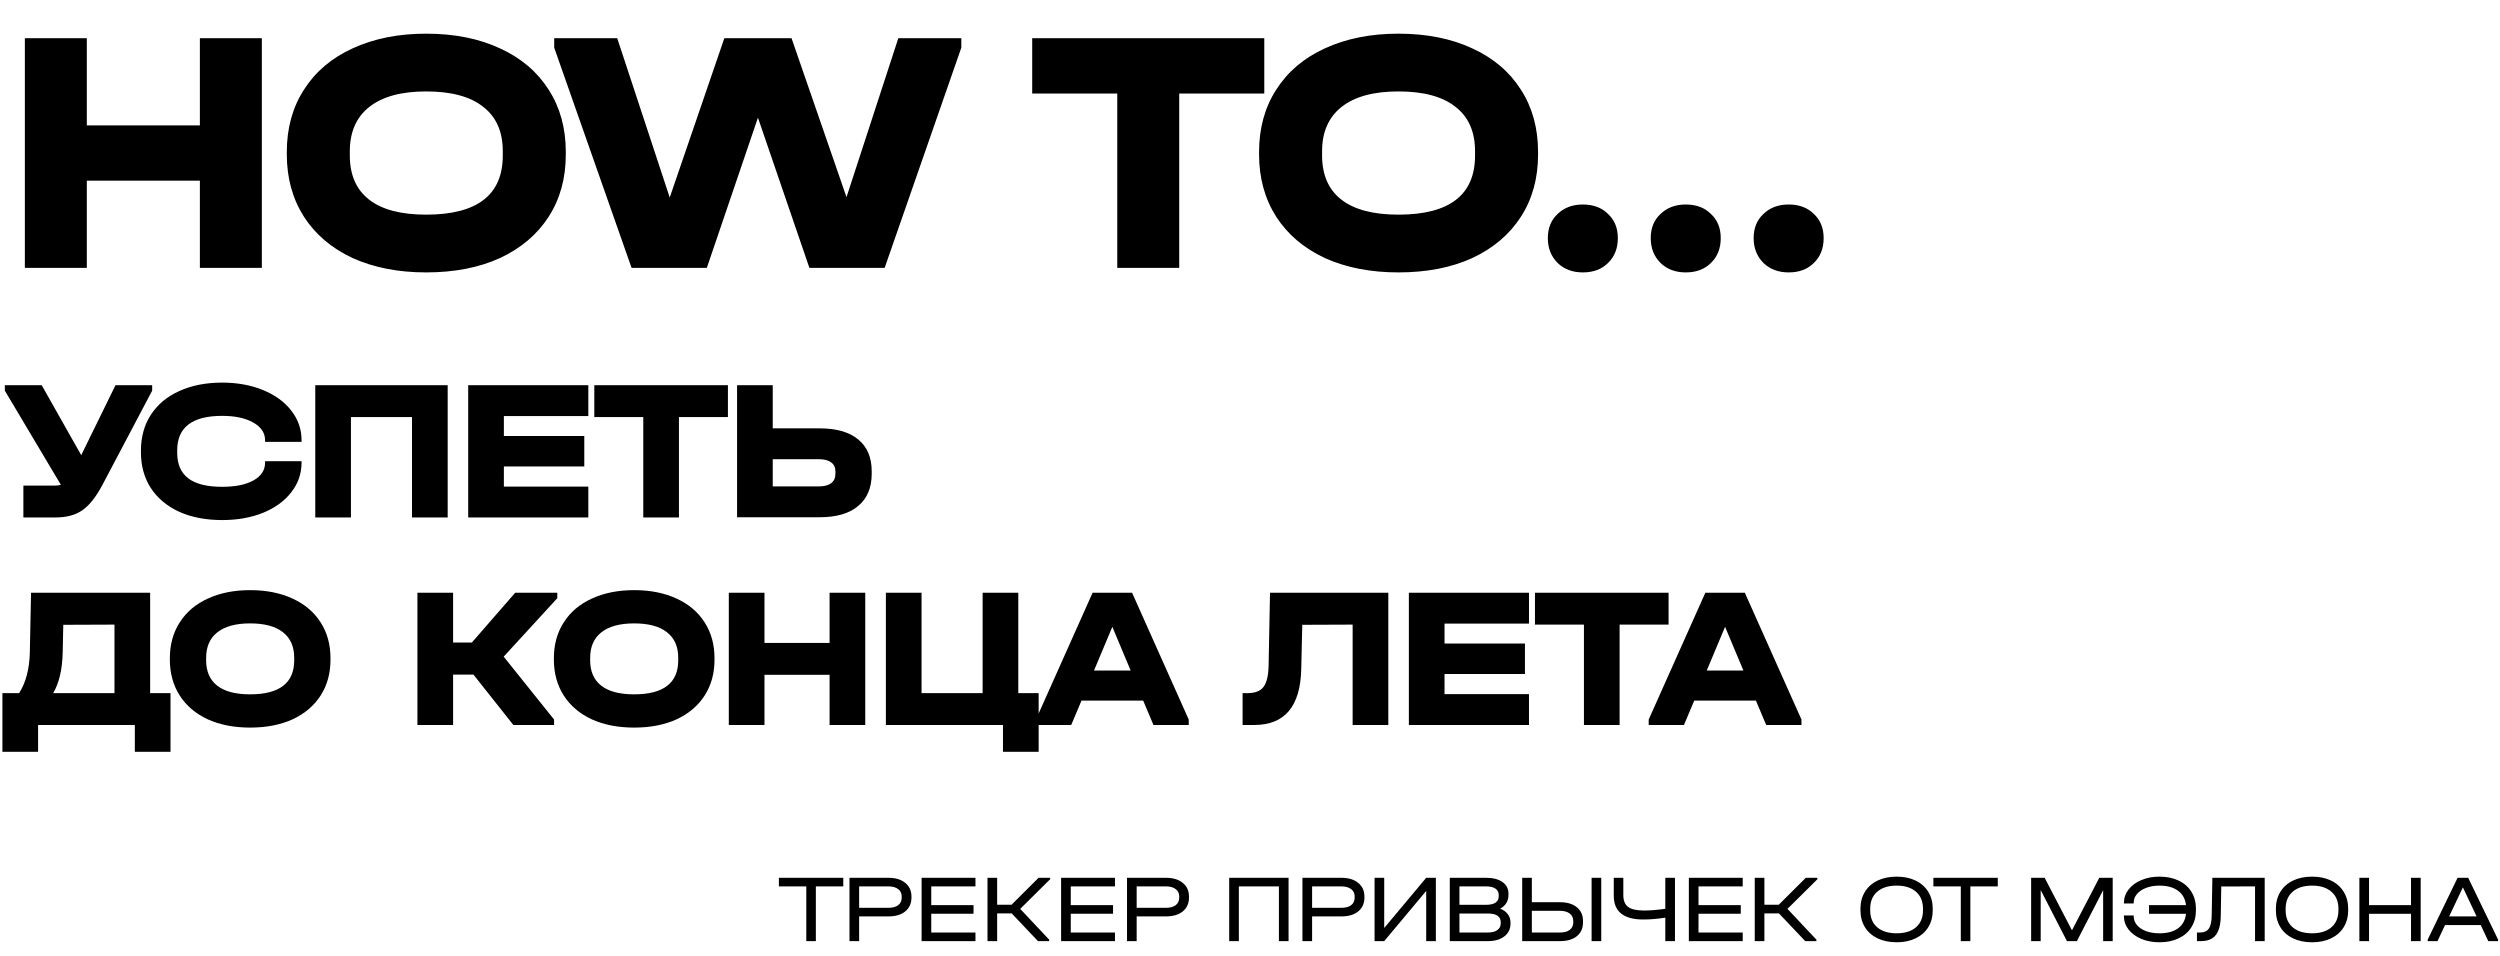<?xml version="1.0" encoding="UTF-8"?> <svg xmlns="http://www.w3.org/2000/svg" width="1036" height="396" viewBox="0 0 1036 396" fill="none"><path d="M63.058 159.64V161.895L42.512 200.815C39.839 205.882 37.055 209.418 34.16 211.422C31.32 213.426 27.617 214.429 23.052 214.429H9.688V201.233H22.634C23.692 201.233 24.555 201.121 25.223 200.898L2.004 161.895V159.64H17.289L33.659 188.621L47.857 159.64H63.058ZM92.057 215.514C85.32 215.514 79.39 214.373 74.267 212.09C69.201 209.752 65.275 206.466 62.491 202.235C59.763 198.003 58.399 193.048 58.399 187.368V186.784C58.399 181.104 59.763 176.149 62.491 171.917C65.275 167.63 69.201 164.345 74.267 162.062C79.39 159.723 85.32 158.554 92.057 158.554C98.349 158.554 104.001 159.584 109.012 161.644C114.023 163.704 117.921 166.544 120.705 170.163C123.544 173.782 124.964 177.875 124.964 182.441V183.109H109.847V182.441C109.847 179.378 108.205 176.928 104.919 175.091C101.69 173.253 97.403 172.335 92.057 172.335C79.641 172.335 73.432 177.095 73.432 186.617V187.619C73.432 192.352 74.963 195.887 78.026 198.226C81.088 200.564 85.766 201.734 92.057 201.734C97.57 201.734 101.913 200.843 105.086 199.061C108.26 197.279 109.847 194.829 109.847 191.711V191.127H124.964V191.711C124.964 196.277 123.544 200.37 120.705 203.989C117.921 207.608 114.023 210.448 109.012 212.508C104.001 214.512 98.349 215.514 92.057 215.514ZM185.518 159.64V214.429H170.735V172.836H145.429V214.429H130.646V159.64H185.518ZM243.801 159.64V172.418H208.806V180.687H242.13V193.298H208.806V201.65H243.801V214.429H194.023V159.64H243.801ZM246.278 172.836V159.64H301.651V172.836H281.356V214.429H266.573V172.836H246.278ZM320.227 159.64V177.513H339.687C346.647 177.513 351.964 179.044 355.639 182.106C359.37 185.169 361.235 189.568 361.235 195.303V196.305C361.235 202.096 359.37 206.55 355.639 209.668C351.964 212.786 346.647 214.345 339.687 214.345H305.444V159.64H320.227ZM339.353 201.567C341.58 201.567 343.278 201.121 344.448 200.23C345.617 199.339 346.201 198.031 346.201 196.305V195.386C346.201 193.716 345.617 192.463 344.448 191.628C343.278 190.737 341.58 190.291 339.353 190.291H320.227V201.567H339.353ZM70.658 287.233V311.537H55.875V300.429H15.785V311.537H1.002V287.233H7.934C10.718 282.834 12.194 277.238 12.361 270.445L12.862 245.64H62.222V287.233H70.658ZM25.975 270.529C25.808 277.433 24.499 283.001 22.049 287.233H47.439V258.836L26.225 258.919L25.975 270.529ZM103.629 301.514C97.004 301.514 91.157 300.373 86.09 298.09C81.079 295.752 77.209 292.466 74.481 288.235C71.753 283.947 70.388 278.992 70.388 273.368V272.784C70.388 267.104 71.753 262.149 74.481 257.917C77.209 253.63 81.079 250.345 86.09 248.062C91.157 245.723 97.004 244.554 103.629 244.554C110.367 244.554 116.241 245.723 121.252 248.062C126.263 250.345 130.133 253.63 132.861 257.917C135.59 262.149 136.954 267.104 136.954 272.784V273.368C136.954 279.048 135.59 284.003 132.861 288.235C130.133 292.466 126.263 295.752 121.252 298.09C116.241 300.373 110.367 301.514 103.629 301.514ZM103.629 287.734C115.823 287.734 121.92 283.029 121.92 273.619V272.617C121.92 267.939 120.361 264.404 117.243 262.01C114.181 259.56 109.643 258.335 103.629 258.335C97.727 258.335 93.217 259.56 90.099 262.01C86.981 264.459 85.422 267.995 85.422 272.617V273.619C85.422 278.24 86.953 281.748 90.016 284.142C93.078 286.537 97.616 287.734 103.629 287.734ZM230.943 247.895L208.726 272.115L229.606 298.174V300.429H212.735L196.198 279.549H187.763V300.429H172.98V245.64H187.763V266.269H195.53L213.487 245.64H230.943V247.895ZM262.768 301.514C256.142 301.514 250.295 300.373 245.228 298.09C240.217 295.752 236.347 292.466 233.619 288.235C230.891 283.947 229.527 278.992 229.527 273.368V272.784C229.527 267.104 230.891 262.149 233.619 257.917C236.347 253.63 240.217 250.345 245.228 248.062C250.295 245.723 256.142 244.554 262.768 244.554C269.505 244.554 275.379 245.723 280.39 248.062C285.402 250.345 289.271 253.63 292 257.917C294.728 262.149 296.092 267.104 296.092 272.784V273.368C296.092 279.048 294.728 284.003 292 288.235C289.271 292.466 285.402 295.752 280.39 298.09C275.379 300.373 269.505 301.514 262.768 301.514ZM262.768 287.734C274.962 287.734 281.058 283.029 281.058 273.619V272.617C281.058 267.939 279.499 264.404 276.381 262.01C273.319 259.56 268.781 258.335 262.768 258.335C256.866 258.335 252.355 259.56 249.237 262.01C246.119 264.459 244.56 267.995 244.56 272.617V273.619C244.56 278.24 246.091 281.748 249.154 284.142C252.216 286.537 256.754 287.734 262.768 287.734ZM316.801 245.64V266.436H343.778V245.64H358.561V300.429H343.778V279.632H316.801V300.429H302.018V245.64H316.801ZM430.416 287.233V311.537H415.633V300.429H367.108V245.64H381.891V287.233H407.198V245.64H421.981V287.233H430.416ZM492.606 298.174V300.429H477.99L473.731 290.323H448.174L443.914 300.429H429.298V298.174L452.767 245.64H469.137L492.606 298.174ZM468.552 277.878L460.952 259.754L453.352 277.878H468.552ZM575.318 300.429H560.535V258.836L539.655 258.919L539.238 277.21C538.904 292.689 532.417 300.429 519.778 300.429H514.933V287.233H516.938C520.056 287.233 522.255 286.397 523.536 284.727C524.872 283.057 525.596 280.161 525.707 276.041L526.292 245.64H575.318V300.429ZM633.611 245.64V258.418H598.616V266.687H631.94V279.298H598.616V287.65H633.611V300.429H583.833V245.64H633.611ZM636.088 258.836V245.64H691.461V258.836H671.166V300.429H656.383V258.836H636.088ZM746.527 298.174V300.429H731.911L727.651 290.323H702.094L697.834 300.429H683.218V298.174L706.687 245.64H723.057L746.527 298.174ZM722.473 277.878L714.872 259.754L707.272 277.878H722.473Z" fill="black"></path><path d="M322.771 367.32V363.76H349.451V367.32H338.091V390H334.131V367.32H322.771ZM368.187 363.76C371.12 363.76 373.44 364.467 375.147 365.88C376.854 367.267 377.707 369.147 377.707 371.52V372C377.707 374.373 376.854 376.267 375.147 377.68C373.44 379.067 371.12 379.76 368.187 379.76H356.027V390H352.027V363.76H368.187ZM368.107 376.2C369.867 376.2 371.227 375.84 372.187 375.12C373.174 374.373 373.667 373.333 373.667 372V371.52C373.667 370.187 373.174 369.16 372.187 368.44C371.227 367.693 369.867 367.32 368.107 367.32H356.027V376.2H368.107ZM404.231 363.76V367.32H385.911V375.08H403.431V378.64H385.911V386.44H404.231V390H381.911V363.76H404.231ZM435.178 364.36L422.778 376.64L434.778 389.4V390H430.138L419.258 378.52H413.218V390H409.218V363.76H413.218V374.92H419.178L430.378 363.76H435.178V364.36ZM462.047 363.76V367.32H443.727V375.08H461.247V378.64H443.727V386.44H462.047V390H439.727V363.76H462.047ZM483.193 363.76C486.126 363.76 488.446 364.467 490.153 365.88C491.86 367.267 492.713 369.147 492.713 371.52V372C492.713 374.373 491.86 376.267 490.153 377.68C488.446 379.067 486.126 379.76 483.193 379.76H471.033V390H467.033V363.76H483.193ZM483.113 376.2C484.873 376.2 486.233 375.84 487.193 375.12C488.18 374.373 488.673 373.333 488.673 372V371.52C488.673 370.187 488.18 369.16 487.193 368.44C486.233 367.693 484.873 367.32 483.113 367.32H471.033V376.2H483.113ZM533.98 363.76V390H529.98V367.32H513.38V390H509.38V363.76H533.98ZM555.893 363.76C558.826 363.76 561.146 364.467 562.853 365.88C564.56 367.267 565.413 369.147 565.413 371.52V372C565.413 374.373 564.56 376.267 562.853 377.68C561.146 379.067 558.826 379.76 555.893 379.76H543.733V390H539.733V363.76H555.893ZM555.813 376.2C557.573 376.2 558.933 375.84 559.893 375.12C560.88 374.373 561.373 373.333 561.373 372V371.52C561.373 370.187 560.88 369.16 559.893 368.44C558.933 367.693 557.573 367.32 555.813 367.32H543.733V376.2H555.813ZM573.618 363.76V384.56L591.018 363.76H595.018V390H591.018V369.2L573.618 390H569.618V363.76H573.618ZM621.671 376.56C623.058 377.093 624.111 377.853 624.831 378.84C625.578 379.8 625.951 380.96 625.951 382.32V382.76C625.951 384.973 625.098 386.733 623.391 388.04C621.711 389.347 619.458 390 616.631 390H600.791V363.76H615.791C618.724 363.76 621.004 364.347 622.631 365.52C624.284 366.667 625.111 368.293 625.111 370.4V370.88C625.111 372.133 624.818 373.24 624.231 374.2C623.644 375.16 622.791 375.947 621.671 376.56ZM604.791 367.32V374.96H615.751C619.298 374.96 621.071 373.76 621.071 371.36V370.88C621.071 369.733 620.618 368.853 619.711 368.24C618.804 367.627 617.498 367.32 615.791 367.32H604.791ZM621.911 382.2C621.911 379.773 620.124 378.56 616.551 378.56H604.791V386.44H616.551C618.231 386.44 619.538 386.107 620.471 385.44C621.431 384.747 621.911 383.813 621.911 382.64V382.2ZM634.797 363.76V373.88H646.477C649.437 373.88 651.757 374.573 653.437 375.96C655.144 377.347 655.997 379.253 655.997 381.68V382.24C655.997 384.667 655.144 386.573 653.437 387.96C651.757 389.32 649.437 390 646.477 390H630.797V363.76H634.797ZM663.557 363.76V390H659.557V363.76H663.557ZM646.397 386.44C648.157 386.44 649.517 386.08 650.477 385.36C651.464 384.613 651.957 383.573 651.957 382.24V381.68C651.957 380.347 651.464 379.307 650.477 378.56C649.491 377.813 648.131 377.44 646.397 377.44H634.797V386.44H646.397ZM694.105 363.76V390H690.105V380.28C686.852 380.787 683.812 381.04 680.985 381.04C672.825 381.04 668.745 377.76 668.745 371.2V363.76H672.705V370.96C672.705 373.2 673.372 374.827 674.705 375.84C676.065 376.827 678.252 377.32 681.265 377.32C683.798 377.32 686.745 377.08 690.105 376.6V363.76H694.105ZM722.178 363.76V367.32H703.858V375.08H721.378V378.64H703.858V386.44H722.178V390H699.858V363.76H722.178ZM753.124 364.36L740.724 376.64L752.724 389.4V390H748.084L737.204 378.52H731.164V390H727.164V363.76H731.164V374.92H737.124L748.324 363.76H753.124V364.36ZM785.969 390.48C782.956 390.48 780.316 389.933 778.049 388.84C775.783 387.747 774.036 386.2 772.809 384.2C771.583 382.2 770.969 379.853 770.969 377.16V376.64C770.969 373.947 771.583 371.6 772.809 369.6C774.036 367.573 775.783 366.013 778.049 364.92C780.316 363.827 782.956 363.28 785.969 363.28C788.983 363.28 791.609 363.827 793.849 364.92C796.116 366.013 797.863 367.573 799.089 369.6C800.316 371.6 800.929 373.947 800.929 376.64V377.16C800.929 379.853 800.316 382.2 799.089 384.2C797.863 386.2 796.116 387.747 793.849 388.84C791.609 389.933 788.983 390.48 785.969 390.48ZM785.969 386.76C789.409 386.76 792.089 385.92 794.009 384.24C795.929 382.56 796.889 380.227 796.889 377.24V376.6C796.889 373.587 795.929 371.24 794.009 369.56C792.089 367.853 789.409 367 785.969 367C782.529 367 779.836 367.853 777.889 369.56C775.969 371.24 775.009 373.587 775.009 376.6V377.24C775.009 380.227 775.969 382.56 777.889 384.24C779.836 385.92 782.529 386.76 785.969 386.76ZM801.196 367.32V363.76H827.876V367.32H816.516V390H812.556V367.32H801.196ZM875.503 390H871.543V368.88L860.663 390H856.543L845.663 368.84V390H841.703V363.76H847.303L858.623 385.52L869.943 363.76H875.503V390ZM894.875 363.28C897.915 363.28 900.569 363.827 902.835 364.92C905.129 366.013 906.889 367.56 908.115 369.56C909.369 371.56 909.995 373.893 909.995 376.56V377.24C909.995 379.907 909.369 382.24 908.115 384.24C906.889 386.213 905.129 387.747 902.835 388.84C900.569 389.933 897.915 390.48 894.875 390.48C892.102 390.48 889.595 390.013 887.355 389.08C885.115 388.12 883.355 386.827 882.075 385.2C880.795 383.547 880.155 381.707 880.155 379.68V379.36H884.195V379.68C884.195 381.04 884.649 382.267 885.555 383.36C886.462 384.427 887.729 385.267 889.355 385.88C890.982 386.467 892.822 386.76 894.875 386.76C898.129 386.76 900.702 386.067 902.595 384.68C904.489 383.293 905.582 381.293 905.875 378.68H890.555V375.08H905.875C905.582 372.493 904.475 370.507 902.555 369.12C900.662 367.707 898.102 367 894.875 367C892.849 367 891.022 367.307 889.395 367.92C887.769 368.533 886.489 369.387 885.555 370.48C884.649 371.547 884.195 372.76 884.195 374.12V374.4H880.155V374.12C880.155 372.093 880.795 370.253 882.075 368.6C883.355 366.947 885.115 365.653 887.355 364.72C889.595 363.76 892.102 363.28 894.875 363.28ZM938.489 390H934.489V367.32L920.489 367.36L920.289 379.52C920.236 383.147 919.543 385.8 918.209 387.48C916.903 389.16 914.876 390 912.129 390H910.409V386.44H911.409C912.663 386.44 913.649 386.213 914.369 385.76C915.116 385.28 915.649 384.52 915.969 383.48C916.316 382.44 916.503 381.027 916.529 379.24L916.809 363.76H938.489V390ZM958.127 390.48C955.114 390.48 952.474 389.933 950.207 388.84C947.941 387.747 946.194 386.2 944.967 384.2C943.741 382.2 943.127 379.853 943.127 377.16V376.64C943.127 373.947 943.741 371.6 944.967 369.6C946.194 367.573 947.941 366.013 950.207 364.92C952.474 363.827 955.114 363.28 958.127 363.28C961.141 363.28 963.767 363.827 966.007 364.92C968.274 366.013 970.021 367.573 971.247 369.6C972.474 371.6 973.087 373.947 973.087 376.64V377.16C973.087 379.853 972.474 382.2 971.247 384.2C970.021 386.2 968.274 387.747 966.007 388.84C963.767 389.933 961.141 390.48 958.127 390.48ZM958.127 386.76C961.567 386.76 964.247 385.92 966.167 384.24C968.087 382.56 969.047 380.227 969.047 377.24V376.6C969.047 373.587 968.087 371.24 966.167 369.56C964.247 367.853 961.567 367 958.127 367C954.687 367 951.994 367.853 950.047 369.56C948.127 371.24 947.167 373.587 947.167 376.6V377.24C947.167 380.227 948.127 382.56 950.047 384.24C951.994 385.92 954.687 386.76 958.127 386.76ZM981.725 363.76V375.08H999.125V363.76H1003.13V390H999.125V378.68H981.725V390H977.725V363.76H981.725ZM1035.22 389.4V390H1031.14L1028.02 383.36H1013.22L1010.1 390H1006.02V389.4L1018.42 363.76H1022.82L1035.22 389.4ZM1026.3 379.76L1020.62 367.72L1014.94 379.76H1026.3Z" fill="black"></path><path d="M35.975 15.84V51.96H82.83V15.84H108.505V111H82.83V74.88H35.975V111H10.299V15.84H35.975ZM176.587 112.886C165.079 112.886 154.925 110.903 146.125 106.938C137.421 102.877 130.7 97.171 125.961 89.821C121.223 82.375 118.853 73.768 118.853 64V62.985C118.853 53.121 121.223 44.514 125.961 37.164C130.7 29.718 137.421 24.012 146.125 20.047C154.925 15.985 165.079 13.954 176.587 13.954C188.289 13.954 198.492 15.985 207.195 20.047C215.899 24.012 222.62 29.718 227.359 37.164C232.097 44.514 234.467 53.121 234.467 62.985V64C234.467 73.865 232.097 82.471 227.359 89.821C222.62 97.171 215.899 102.877 207.195 106.938C198.492 110.903 188.289 112.886 176.587 112.886ZM176.587 88.951C197.766 88.951 208.356 80.779 208.356 64.436V62.695C208.356 54.571 205.648 48.431 200.232 44.272C194.913 40.017 187.032 37.889 176.587 37.889C166.337 37.889 158.503 40.017 153.088 44.272C147.672 48.527 144.964 54.668 144.964 62.695V64.436C144.964 72.462 147.624 78.555 152.943 82.713C158.262 86.872 166.143 88.951 176.587 88.951ZM398.369 15.84V19.757L366.601 111H335.413L314.089 48.769L292.91 111H261.722L229.664 19.757V15.84H255.775L277.534 81.843L300.163 15.84H328.015L350.789 81.698L372.258 15.84H398.369ZM427.744 38.76V15.84H523.919V38.76H488.67V111H462.994V38.76H427.744ZM579.493 112.886C567.985 112.886 557.831 110.903 549.031 106.938C540.327 102.877 533.606 97.171 528.867 89.821C524.129 82.375 521.759 73.768 521.759 64V62.985C521.759 53.121 524.129 44.514 528.867 37.164C533.606 29.718 540.327 24.012 549.031 20.047C557.831 15.985 567.985 13.954 579.493 13.954C591.195 13.954 601.397 15.985 610.101 20.047C618.805 24.012 625.526 29.718 630.265 37.164C635.003 44.514 637.373 53.121 637.373 62.985V64C637.373 73.865 635.003 82.471 630.265 89.821C625.526 97.171 618.805 102.877 610.101 106.938C601.397 110.903 591.195 112.886 579.493 112.886ZM579.493 88.951C600.672 88.951 611.262 80.779 611.262 64.436V62.695C611.262 54.571 608.554 48.431 603.138 44.272C597.819 40.017 589.938 37.889 579.493 37.889C569.242 37.889 561.409 40.017 555.994 44.272C550.578 48.527 547.87 54.668 547.87 62.695V64.436C547.87 72.462 550.53 78.555 555.848 82.713C561.167 86.872 569.049 88.951 579.493 88.951ZM655.924 112.886C651.669 112.886 648.188 111.58 645.48 108.969C642.772 106.261 641.418 102.828 641.418 98.67C641.418 94.511 642.772 91.175 645.48 88.661C648.188 86.05 651.669 84.744 655.924 84.744C660.276 84.744 663.758 86.05 666.369 88.661C669.077 91.175 670.43 94.511 670.43 98.67C670.43 102.925 669.077 106.358 666.369 108.969C663.758 111.58 660.276 112.886 655.924 112.886ZM698.57 112.886C694.315 112.886 690.833 111.58 688.126 108.969C685.418 106.261 684.064 102.828 684.064 98.67C684.064 94.511 685.418 91.175 688.126 88.661C690.833 86.05 694.315 84.744 698.57 84.744C702.922 84.744 706.403 86.05 709.014 88.661C711.722 91.175 713.076 94.511 713.076 98.67C713.076 102.925 711.722 106.358 709.014 108.969C706.403 111.58 702.922 112.886 698.57 112.886ZM741.216 112.886C736.96 112.886 733.479 111.58 730.771 108.969C728.063 106.261 726.709 102.828 726.709 98.67C726.709 94.511 728.063 91.175 730.771 88.661C733.479 86.05 736.96 84.744 741.216 84.744C745.567 84.744 749.049 86.05 751.66 88.661C754.368 91.175 755.722 94.511 755.722 98.67C755.722 102.925 754.368 106.358 751.66 108.969C749.049 111.58 745.567 112.886 741.216 112.886Z" fill="black"></path></svg> 